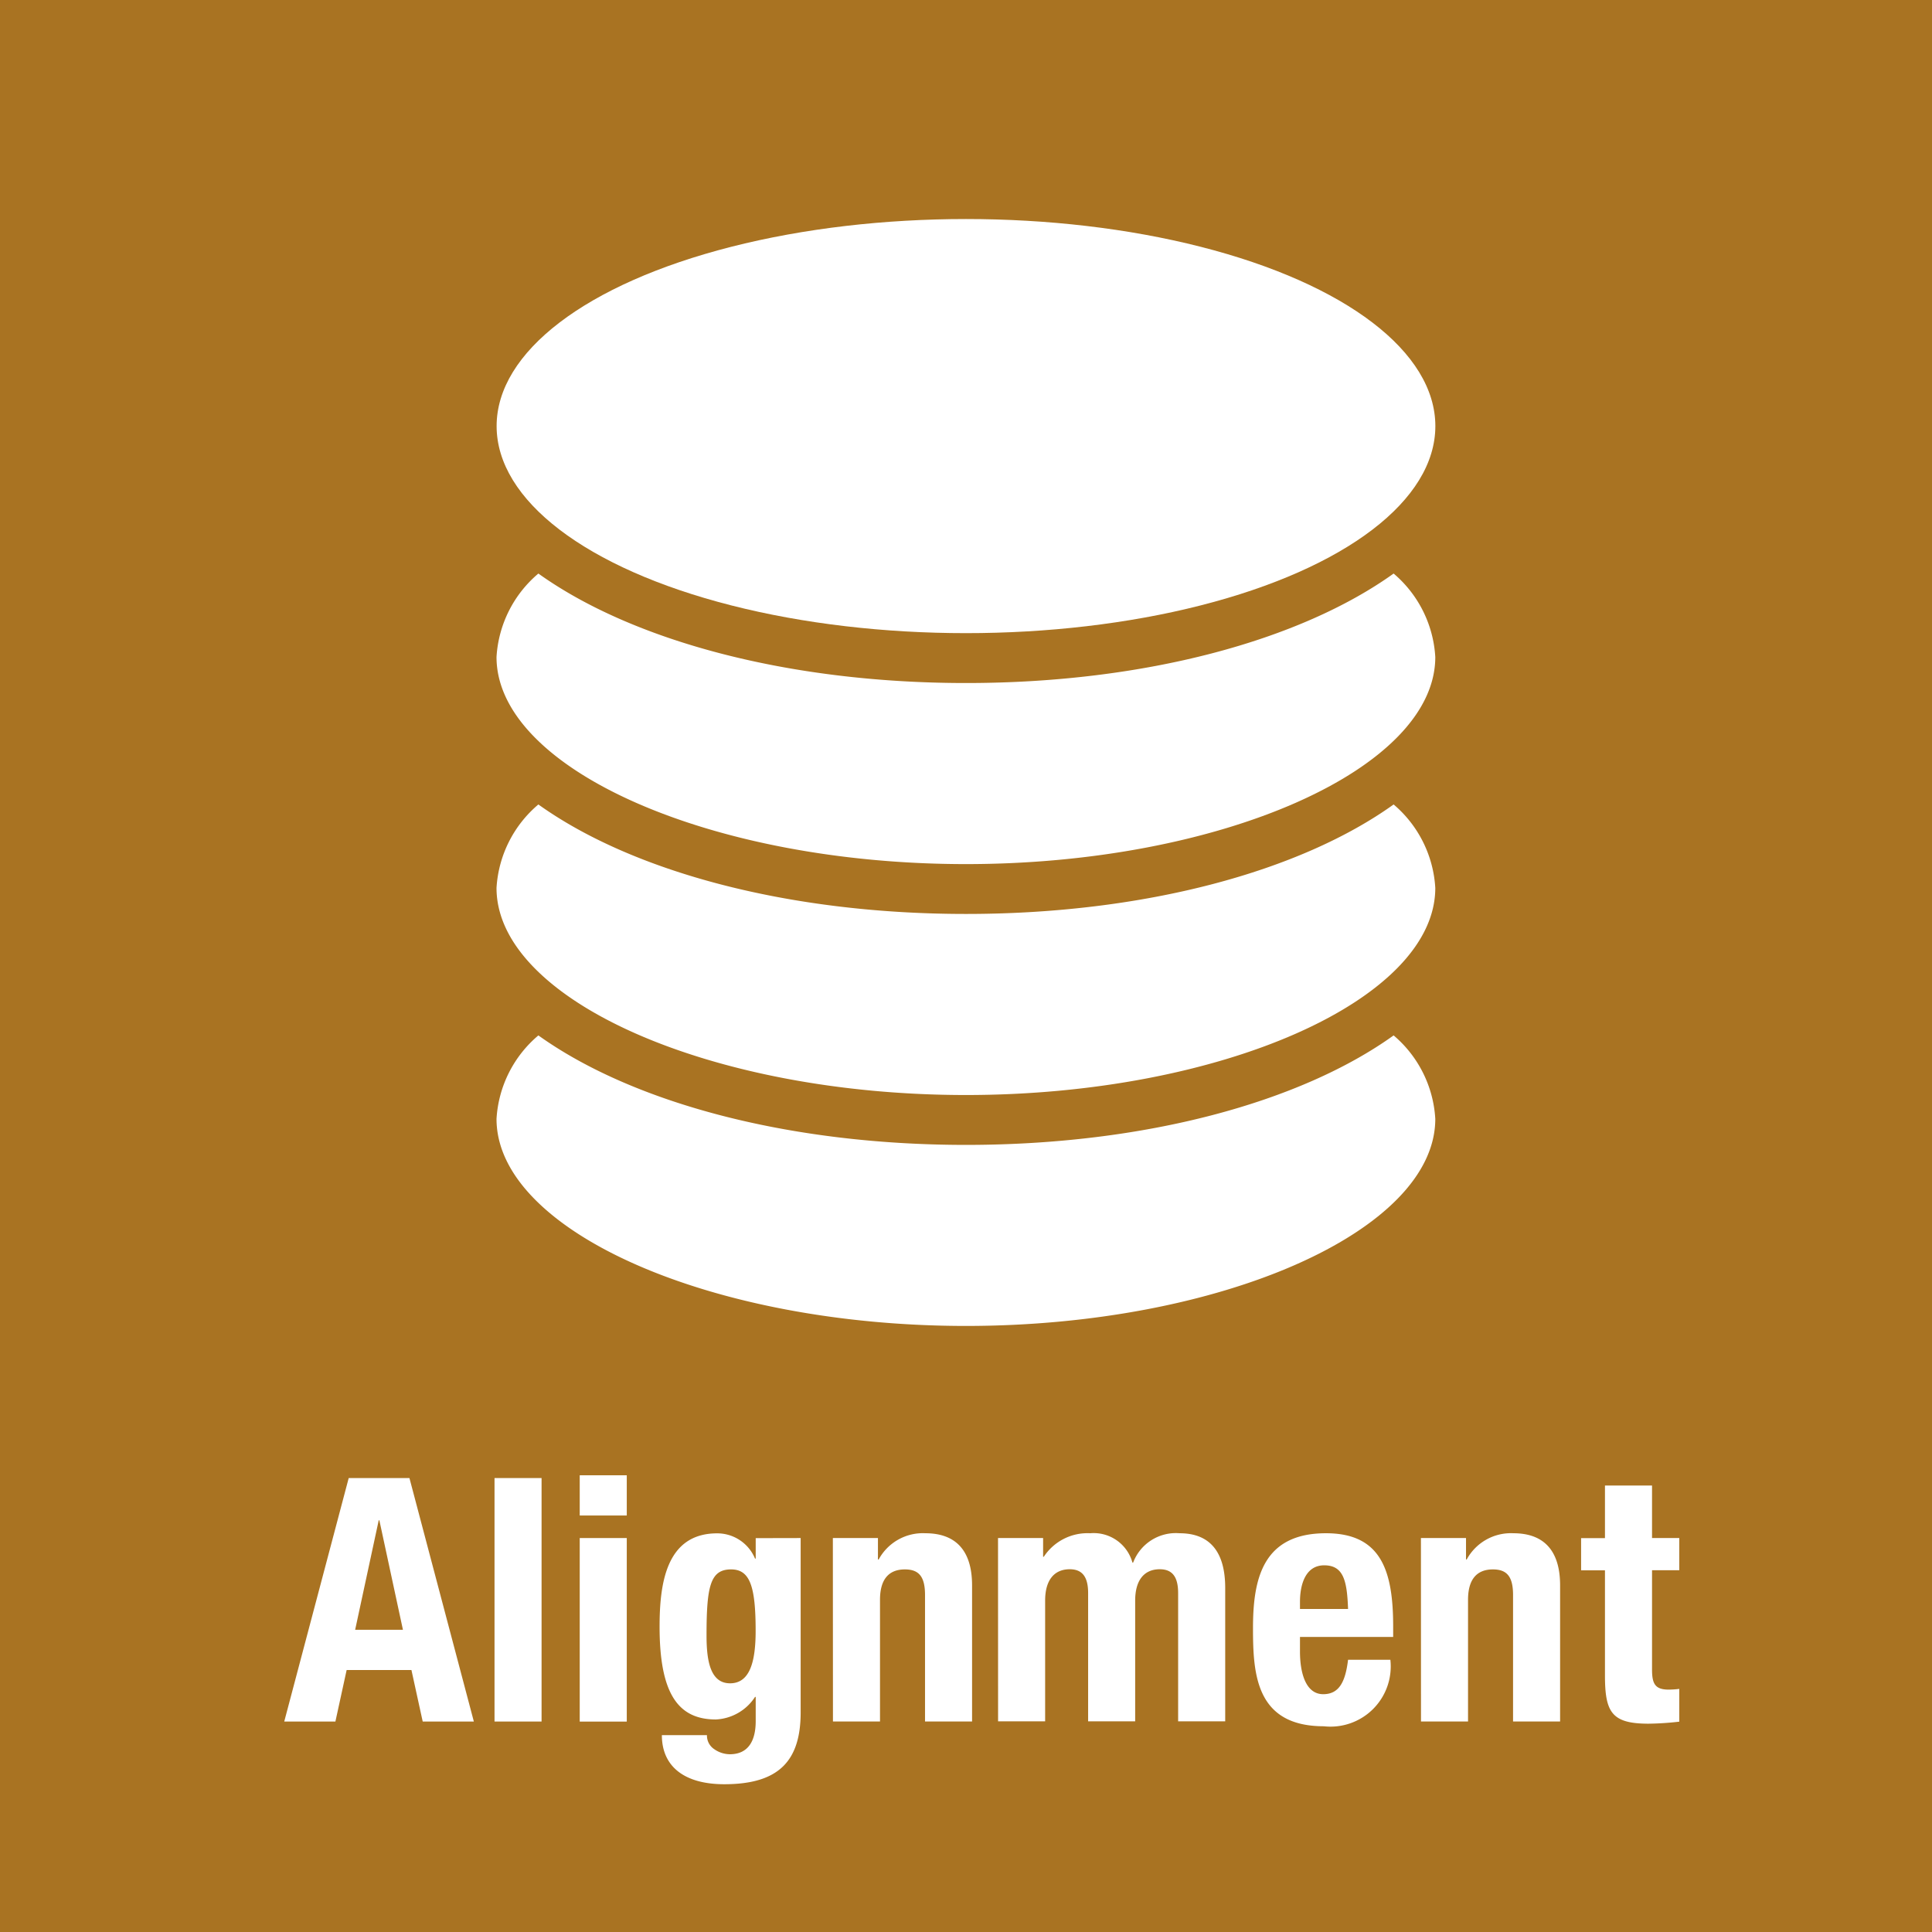 <svg xmlns="http://www.w3.org/2000/svg" width="59.997" height="59.998"><g data-name="グループ 930"><path data-name="長方形 354" fill="#a97322" d="M0 0h59.997v59.998H0z"/><g data-name="グループ 927" fill="#fff"><path data-name="パス 3154" d="M10.829 45.9h1.886l2 7.561h-1.588l-.35-1.6h-2.012l-.349 1.6H8.827zm.2 4.712h1.484l-.732-3.4h-.02z"/><path data-name="パス 3155" d="M15.357 45.9h1.461v7.561h-1.461z"/><path data-name="パス 3156" d="M18.003 45.814h1.461v1.249h-1.461zm0 1.949h1.461v5.7h-1.461z"/><path data-name="パス 3157" d="M24.864 47.763v5.411c0 1.5-.667 2.234-2.372 2.234-1.239 0-1.938-.551-1.938-1.524h1.4a.505.505 0 00.223.433.856.856 0 00.486.16c.594 0 .805-.445.805-1.028v-.752h-.021a1.537 1.537 0 01-1.217.7c-1.165 0-1.747-.793-1.747-2.88 0-1.334.2-2.9 1.789-2.9a1.272 1.272 0 011.175.784h.021v-.635zm-2.192 4.511c.614 0 .794-.668.794-1.63 0-1.388-.18-1.907-.762-1.907-.646 0-.763.519-.763 2.054 0 .784.117 1.483.731 1.483z"/><path data-name="パス 3158" d="M30.993 47.763h1.4v.582h.021a1.624 1.624 0 011.441-.731 1.248 1.248 0 011.312.911h.022a1.417 1.417 0 011.44-.911c.963 0 1.419.6 1.419 1.7v4.141h-1.462v-3.981c0-.477-.158-.742-.571-.742-.466 0-.763.318-.763.974v3.749h-1.461v-3.981c0-.477-.159-.742-.572-.742-.466 0-.763.318-.763.974v3.749h-1.461z"/><path data-name="パス 3159" d="M40.37 50.834v.455c0 .667.181 1.323.721 1.323.487 0 .688-.37.772-1.069h1.314a1.87 1.87 0 01-2.066 2.065c-2.117 0-2.2-1.63-2.2-3.049 0-1.526.3-2.945 2.266-2.945 1.7 0 2.087 1.144 2.087 2.892v.328zm1.493-.868c-.031-.869-.137-1.356-.741-1.356-.582 0-.752.6-.752 1.133v.223z"/><path data-name="パス 3160" d="M44.126 47.763h1.4v.667h.021a1.562 1.562 0 011.45-.816c.911 0 1.451.5 1.451 1.62v4.226h-1.461v-3.929c0-.572-.191-.794-.625-.794-.5 0-.773.307-.773.943v3.78h-1.461z"/><path data-name="パス 3161" d="M49.841 46.132h1.462v1.631h.846v1h-.846v3.082c0 .444.095.625.518.625a2.892 2.892 0 00.328-.022v1.017a9.118 9.118 0 01-.953.063c-1.143 0-1.355-.349-1.355-1.5v-3.262H49.1v-1h.741z"/><path data-name="パス 3056" d="M25.864 47.763h1.4v.667h.022a1.56 1.56 0 011.45-.816c.911 0 1.451.5 1.451 1.62v4.226h-1.461v-3.929c0-.572-.191-.794-.625-.794-.5 0-.773.307-.773.943v3.78h-1.461z"/></g><g data-name="グループ 929" fill="#fff" transform="translate(-1043.997 -1228.5)"><path data-name="パス 3162" d="M1087.275 1260.654c-2.885 2.069-7.707 3.4-13.279 3.4s-10.394-1.334-13.28-3.4a3.673 3.673 0 00-1.3 2.592c0 3.486 6.675 6.43 14.577 6.43s14.576-2.944 14.576-6.43a3.673 3.673 0 00-1.294-2.592z"/><path data-name="パス 3163" d="M1087.275 1253.482c-2.885 2.069-7.707 3.4-13.279 3.4s-10.394-1.334-13.28-3.4a3.677 3.677 0 00-1.3 2.592c0 3.486 6.675 6.431 14.577 6.431s14.576-2.945 14.576-6.431a3.677 3.677 0 00-1.294-2.592z"/><path data-name="パス 3164" d="M1087.275 1246.311c-2.885 2.069-7.707 3.4-13.279 3.4s-10.394-1.334-13.28-3.4a3.677 3.677 0 00-1.3 2.592c0 3.486 6.675 6.431 14.577 6.431s14.576-2.945 14.576-6.431a3.677 3.677 0 00-1.294-2.592z"/><ellipse data-name="楕円形 337" cx="14.576" cy="6.43" rx="14.576" ry="6.43" transform="translate(1059.419 1235.302)"/></g></g></svg>